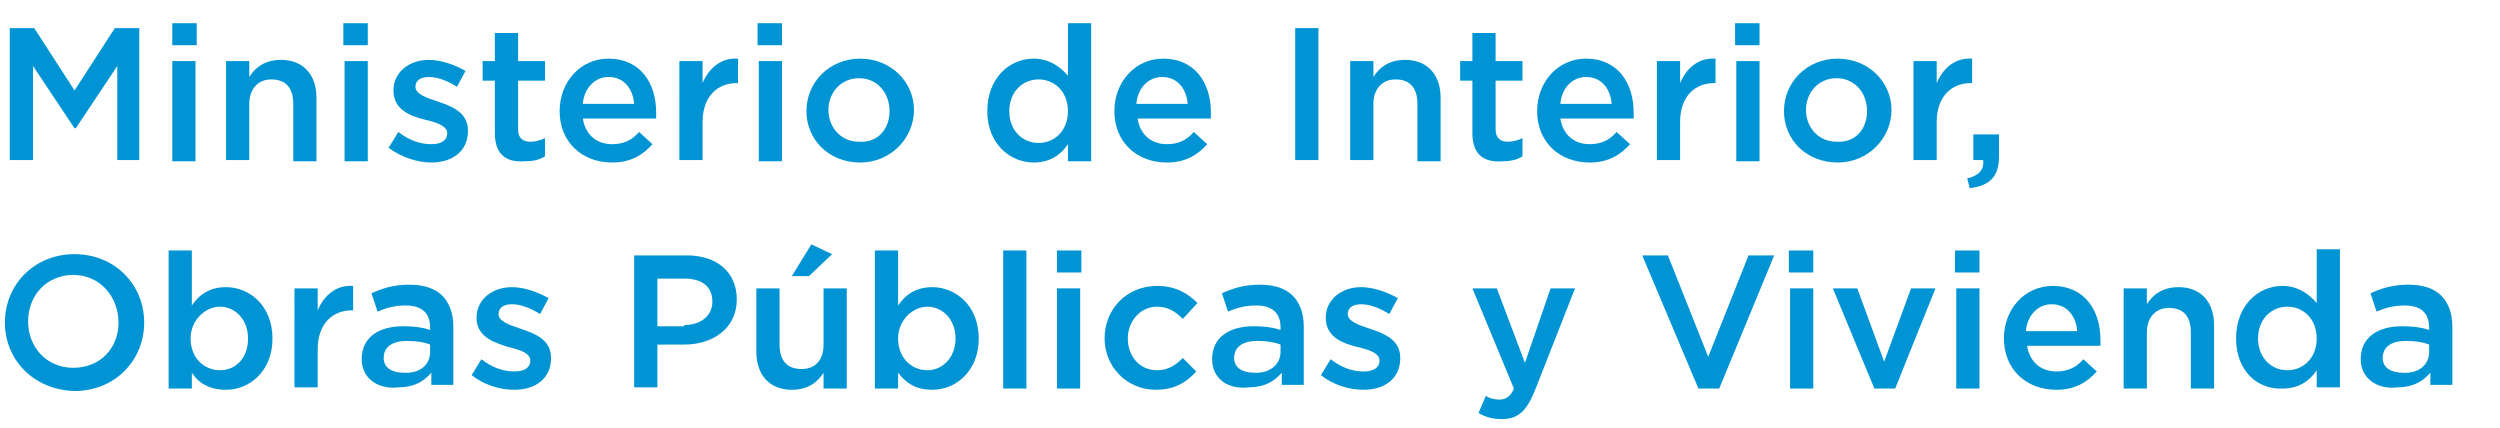 <?xml version="1.0" encoding="UTF-8"?>
<!-- Generator: Adobe Illustrator 22.0.1, SVG Export Plug-In . SVG Version: 6.00 Build 0)  -->
<svg version="1.1" id="Capa_2_1_" xmlns="http://www.w3.org/2000/svg" xmlns:xlink="http://www.w3.org/1999/xlink" x="0px" y="0px" viewBox="0 0 204.6 35" style="enable-background:new 0 0 204.6 35;" xml:space="preserve">
<style type="text/css">
	.st0{enable-background:new    ;}
	.st1{fill:#0094D4;}
</style>
<g class="st0">
	<path class="st1" d="M0.8,2.3h2l3.3,5.1l3.3-5.1h2v10.8H9.6V5.4l-3.4,5.1H6.1L2.7,5.4v7.7H0.8V2.3z"/>
	<path class="st1" d="M14.1,1.9h2v1.8h-2V1.9z M14.2,5H16v8.2h-1.9V5z"/>
	<path class="st1" d="M18.5,5h1.9v1.3c0.5-0.8,1.3-1.4,2.6-1.4c1.8,0,2.9,1.2,2.9,3.1v5.2H24V8.5c0-1.3-0.6-2-1.8-2   c-1.1,0-1.8,0.8-1.8,2v4.6h-1.9V5z"/>
	<path class="st1" d="M28.1,1.9h2v1.8h-2V1.9z M28.2,5h1.9v8.2h-1.9V5z"/>
	<path class="st1" d="M31.8,12.1l0.8-1.3c0.9,0.7,1.8,1,2.7,1c0.8,0,1.3-0.3,1.3-0.9v0c0-0.6-0.9-0.9-1.8-1.1   c-1.2-0.3-2.6-0.8-2.6-2.4v0c0-1.5,1.3-2.5,2.9-2.5c1,0,2.1,0.4,3,0.9l-0.7,1.3c-0.8-0.5-1.6-0.8-2.3-0.8c-0.7,0-1.1,0.3-1.1,0.8v0   c0,0.6,0.9,0.9,1.8,1.2c1.2,0.4,2.5,0.9,2.5,2.4v0c0,1.7-1.3,2.6-3,2.6C34.2,13.3,32.9,12.9,31.8,12.1z"/>
	<path class="st1" d="M40.5,10.9V6.6h-1V5h1V2.7h1.9V5h2.2v1.6h-2.2v4c0,0.7,0.4,1,1,1c0.4,0,0.8-0.1,1.2-0.3v1.5   c-0.5,0.3-1,0.4-1.7,0.4C41.5,13.3,40.5,12.7,40.5,10.9z"/>
	<path class="st1" d="M45.8,9.1L45.8,9.1c0-2.4,1.7-4.3,4-4.3c2.6,0,3.9,2,3.9,4.4c0,0.2,0,0.3,0,0.5h-6c0.2,1.3,1.1,2.1,2.4,2.1   c0.9,0,1.6-0.3,2.2-1l1.1,1c-0.8,0.9-1.8,1.5-3.3,1.5C47.6,13.3,45.8,11.6,45.8,9.1z M51.9,8.5c-0.1-1.2-0.8-2.2-2.1-2.2   c-1.1,0-2,0.9-2.1,2.2H51.9z"/>
	<path class="st1" d="M55.6,5h1.9v1.8c0.5-1.2,1.5-2.1,2.9-2v2h-0.1c-1.6,0-2.8,1.1-2.8,3.2v3.1h-1.9V5z"/>
	<path class="st1" d="M62,1.9h2v1.8h-2V1.9z M62.1,5H64v8.2h-1.9V5z"/>
	<path class="st1" d="M66,9.1L66,9.1c0-2.4,1.9-4.3,4.4-4.3c2.5,0,4.4,1.9,4.4,4.2v0c0,2.3-1.9,4.3-4.4,4.3   C67.8,13.3,66,11.4,66,9.1z M72.8,9.1L72.8,9.1c0-1.5-1-2.7-2.5-2.7c-1.5,0-2.5,1.2-2.5,2.6v0c0,1.4,1,2.6,2.5,2.6   C71.9,11.7,72.8,10.5,72.8,9.1z"/>
	<path class="st1" d="M80.8,9.1L80.8,9.1c0-2.7,1.8-4.3,3.8-4.3c1.3,0,2.2,0.7,2.8,1.4V1.9h1.9v11.3h-1.9v-1.4   c-0.6,0.9-1.5,1.5-2.8,1.5C82.7,13.3,80.8,11.8,80.8,9.1z M87.4,9.1L87.4,9.1c0-1.6-1.1-2.6-2.4-2.6c-1.3,0-2.4,1-2.4,2.6v0   c0,1.6,1.1,2.6,2.4,2.6C86.3,11.7,87.4,10.7,87.4,9.1z"/>
	<path class="st1" d="M91.2,9.1L91.2,9.1c0-2.4,1.7-4.3,4-4.3c2.6,0,3.9,2,3.9,4.4c0,0.2,0,0.3,0,0.5h-6c0.2,1.3,1.1,2.1,2.4,2.1   c0.9,0,1.6-0.3,2.2-1l1.1,1c-0.8,0.9-1.8,1.5-3.3,1.5C93,13.3,91.2,11.6,91.2,9.1z M97.2,8.5c-0.1-1.2-0.8-2.2-2.1-2.2   c-1.1,0-2,0.9-2.1,2.2H97.2z"/>
	<path class="st1" d="M106,2.3h1.9v10.8H106V2.3z"/>
	<path class="st1" d="M110.5,5h1.9v1.3c0.5-0.8,1.3-1.4,2.6-1.4c1.8,0,2.9,1.2,2.9,3.1v5.2H116V8.5c0-1.3-0.6-2-1.8-2   c-1.1,0-1.8,0.8-1.8,2v4.6h-1.9V5z"/>
	<path class="st1" d="M120.5,10.9V6.6h-1V5h1V2.7h1.9V5h2.2v1.6h-2.2v4c0,0.7,0.4,1,1,1c0.4,0,0.8-0.1,1.2-0.3v1.5   c-0.5,0.3-1,0.4-1.7,0.4C121.5,13.3,120.5,12.7,120.5,10.9z"/>
	<path class="st1" d="M125.8,9.1L125.8,9.1c0-2.4,1.7-4.3,4-4.3c2.6,0,3.9,2,3.9,4.4c0,0.2,0,0.3,0,0.5h-6c0.2,1.3,1.1,2.1,2.4,2.1   c0.9,0,1.6-0.3,2.2-1l1.1,1c-0.8,0.9-1.8,1.5-3.3,1.5C127.6,13.3,125.8,11.6,125.8,9.1z M131.9,8.5c-0.1-1.2-0.8-2.2-2.1-2.2   c-1.1,0-2,0.9-2.1,2.2H131.9z"/>
	<path class="st1" d="M135.6,5h1.9v1.8c0.5-1.2,1.5-2.1,2.9-2v2h-0.1c-1.6,0-2.8,1.1-2.8,3.2v3.1h-1.9V5z"/>
	<path class="st1" d="M142,1.9h2v1.8h-2V1.9z M142.1,5h1.9v8.2h-1.9V5z"/>
	<path class="st1" d="M146,9.1L146,9.1c0-2.4,1.9-4.3,4.4-4.3c2.5,0,4.4,1.9,4.4,4.2v0c0,2.3-1.9,4.3-4.4,4.3   C147.8,13.3,146,11.4,146,9.1z M152.8,9.1L152.8,9.1c0-1.5-1-2.7-2.5-2.7c-1.5,0-2.5,1.2-2.5,2.6v0c0,1.4,1,2.6,2.5,2.6   C151.9,11.7,152.8,10.5,152.8,9.1z"/>
	<path class="st1" d="M156.6,5h1.9v1.8c0.5-1.2,1.5-2.1,2.9-2v2h-0.1c-1.6,0-2.8,1.1-2.8,3.2v3.1h-1.9V5z"/>
	<path class="st1" d="M161,14.6c0.9-0.2,1.4-0.7,1.3-1.5h-0.8V11h2.1v1.8c0,1.7-0.8,2.4-2.4,2.6L161,14.6z"/>
</g>
<g class="st0">
	<path class="st1" d="M0.4,26.4L0.4,26.4c0-3.1,2.4-5.6,5.7-5.6c3.3,0,5.7,2.5,5.7,5.6v0c0,3.1-2.4,5.6-5.7,5.6   C2.7,31.9,0.4,29.4,0.4,26.4z M9.7,26.4L9.7,26.4c0-2.1-1.5-3.9-3.7-3.9s-3.7,1.7-3.7,3.8v0c0,2.1,1.5,3.8,3.7,3.8   S9.7,28.5,9.7,26.4z"/>
	<path class="st1" d="M15.7,30.5v1.3h-1.9V20.5h1.9v4.5c0.6-0.9,1.5-1.5,2.8-1.5c1.9,0,3.8,1.5,3.8,4.2v0c0,2.7-1.9,4.2-3.8,4.2   C17.1,31.9,16.2,31.3,15.7,30.5z M20.3,27.7L20.3,27.7c0-1.6-1.1-2.6-2.3-2.6s-2.4,1.1-2.4,2.6v0c0,1.6,1.1,2.6,2.4,2.6   C19.3,30.3,20.3,29.3,20.3,27.7z"/>
	<path class="st1" d="M24.2,23.6H26v1.8c0.5-1.2,1.5-2.1,2.9-2v2h-0.1c-1.6,0-2.8,1.1-2.8,3.2v3.1h-1.9V23.6z"/>
	<path class="st1" d="M29.6,29.4L29.6,29.4c0-1.8,1.4-2.7,3.4-2.7c0.9,0,1.6,0.1,2.2,0.3v-0.2c0-1.2-0.7-1.8-2-1.8   c-0.9,0-1.6,0.2-2.3,0.5l-0.5-1.5c0.9-0.4,1.8-0.7,3.1-0.7c1.2,0,2.1,0.3,2.7,0.9c0.6,0.6,0.9,1.5,0.9,2.5v4.8h-1.8v-1   c-0.6,0.7-1.4,1.2-2.7,1.2C31,31.9,29.6,31,29.6,29.4z M35.2,28.8v-0.6c-0.5-0.2-1.1-0.3-1.9-0.3c-1.2,0-1.9,0.5-1.9,1.4v0   c0,0.8,0.7,1.2,1.6,1.2C34.3,30.6,35.2,29.9,35.2,28.8z"/>
	<path class="st1" d="M38.6,30.7l0.8-1.3c0.9,0.7,1.8,1,2.7,1c0.8,0,1.3-0.3,1.3-0.9v0c0-0.6-0.9-0.9-1.8-1.1C40.3,28,39,27.5,39,26   v0c0-1.5,1.3-2.5,2.9-2.5c1,0,2.1,0.4,3,0.9l-0.7,1.3c-0.8-0.5-1.6-0.8-2.3-0.8c-0.7,0-1.1,0.3-1.1,0.8v0c0,0.6,0.9,0.9,1.8,1.2   c1.2,0.4,2.5,0.9,2.5,2.4v0c0,1.7-1.3,2.6-3,2.6C40.9,31.9,39.6,31.5,38.6,30.7z"/>
	<path class="st1" d="M51.9,20.9h4.3c2.5,0,4.1,1.4,4.1,3.6v0c0,2.4-2,3.7-4.3,3.7h-2.2v3.5h-1.9V20.9z M56,26.6   c1.4,0,2.3-0.8,2.3-1.9v0c0-1.3-0.9-1.9-2.3-1.9h-2.2v3.9H56z"/>
	<path class="st1" d="M61.9,28.8v-5.2h1.9v4.6c0,1.3,0.6,2,1.8,2c1.1,0,1.8-0.7,1.8-2v-4.6h1.9v8.2h-1.9v-1.3   c-0.5,0.8-1.3,1.4-2.6,1.4C63,31.9,61.9,30.7,61.9,28.8z M66.4,20l1.7,0.8l-1.9,1.8h-1.4L66.4,20z"/>
	<path class="st1" d="M73.5,30.5v1.3h-1.9V20.5h1.9v4.5c0.6-0.9,1.5-1.5,2.8-1.5c1.9,0,3.8,1.5,3.8,4.2v0c0,2.7-1.9,4.2-3.8,4.2   C74.9,31.9,74.1,31.3,73.5,30.5z M78.2,27.7L78.2,27.7c0-1.6-1.1-2.6-2.3-2.6s-2.4,1.1-2.4,2.6v0c0,1.6,1.1,2.6,2.4,2.6   C77.1,30.3,78.2,29.3,78.2,27.7z"/>
	<path class="st1" d="M82.1,20.5H84v11.3h-1.9V20.5z"/>
	<path class="st1" d="M86.5,20.5h2v1.8h-2V20.5z M86.5,23.6h1.9v8.2h-1.9V23.6z"/>
	<path class="st1" d="M90.4,27.7L90.4,27.7c0-2.4,1.8-4.3,4.3-4.3c1.5,0,2.5,0.6,3.3,1.4l-1.2,1.3c-0.6-0.6-1.2-1-2.1-1   c-1.4,0-2.4,1.2-2.4,2.6v0c0,1.5,1,2.6,2.4,2.6c0.9,0,1.5-0.4,2.1-1l1.1,1.1c-0.8,0.9-1.8,1.5-3.3,1.5C92.2,31.9,90.4,30,90.4,27.7   z"/>
	<path class="st1" d="M99.2,29.4L99.2,29.4c0-1.8,1.4-2.7,3.4-2.7c0.9,0,1.6,0.1,2.2,0.3v-0.2c0-1.2-0.7-1.8-2-1.8   c-0.9,0-1.6,0.2-2.3,0.5l-0.5-1.5c0.9-0.4,1.8-0.7,3.1-0.7c1.2,0,2.1,0.3,2.7,0.9c0.6,0.6,0.9,1.5,0.9,2.5v4.8h-1.8v-1   c-0.6,0.7-1.4,1.2-2.7,1.2C100.5,31.9,99.2,31,99.2,29.4z M104.8,28.8v-0.6c-0.5-0.2-1.1-0.3-1.9-0.3c-1.2,0-1.9,0.5-1.9,1.4v0   c0,0.8,0.7,1.2,1.6,1.2C103.8,30.6,104.8,29.9,104.8,28.8z"/>
	<path class="st1" d="M108.1,30.7l0.8-1.3c0.9,0.7,1.8,1,2.7,1c0.8,0,1.3-0.3,1.3-0.9v0c0-0.6-0.9-0.9-1.8-1.1   c-1.2-0.3-2.6-0.8-2.6-2.4v0c0-1.5,1.3-2.5,2.9-2.5c1,0,2.1,0.4,3,0.9l-0.7,1.3c-0.8-0.5-1.6-0.8-2.3-0.8c-0.7,0-1.1,0.3-1.1,0.8v0   c0,0.6,0.9,0.9,1.8,1.2c1.2,0.4,2.5,0.9,2.5,2.4v0c0,1.7-1.3,2.6-3,2.6C110.4,31.9,109.1,31.5,108.1,30.7z"/>
	<path class="st1" d="M126.9,23.6h2l-3.3,8.4c-0.7,1.7-1.4,2.3-2.7,2.3c-0.8,0-1.4-0.2-1.9-0.5l0.6-1.4c0.3,0.2,0.7,0.3,1.1,0.3   c0.5,0,0.9-0.2,1.2-0.9l-3.4-8.2h2l2.3,6.1L126.9,23.6z"/>
	<path class="st1" d="M134.4,20.9h2.1l3.3,8.3l3.3-8.3h2.1l-4.5,10.9h-1.7L134.4,20.9z"/>
	<path class="st1" d="M146.4,20.5h2v1.8h-2V20.5z M146.5,23.6h1.9v8.2h-1.9V23.6z"/>
	<path class="st1" d="M150,23.6h2l2.2,6l2.2-6h2l-3.3,8.2h-1.7L150,23.6z"/>
	<path class="st1" d="M160,20.5h2v1.8h-2V20.5z M160.1,23.6h1.9v8.2h-1.9V23.6z"/>
	<path class="st1" d="M164,27.7L164,27.7c0-2.4,1.7-4.3,4-4.3c2.6,0,3.9,2,3.9,4.4c0,0.2,0,0.3,0,0.5h-6c0.2,1.3,1.1,2.1,2.4,2.1   c0.9,0,1.6-0.3,2.2-1l1.1,1c-0.8,0.9-1.8,1.5-3.3,1.5C165.8,31.9,164,30.2,164,27.7z M170,27.1c-0.1-1.2-0.8-2.2-2.1-2.2   c-1.1,0-2,0.9-2.1,2.2H170z"/>
	<path class="st1" d="M173.8,23.6h1.9v1.3c0.5-0.8,1.3-1.4,2.6-1.4c1.8,0,2.9,1.2,2.9,3.1v5.2h-1.9v-4.6c0-1.3-0.6-2-1.8-2   c-1.1,0-1.8,0.8-1.8,2v4.6h-1.9V23.6z"/>
	<path class="st1" d="M183,27.7L183,27.7c0-2.7,1.8-4.3,3.8-4.3c1.3,0,2.2,0.7,2.8,1.4v-4.4h1.9v11.3h-1.9v-1.4   c-0.6,0.9-1.5,1.5-2.8,1.5C184.8,31.9,183,30.4,183,27.7z M189.6,27.7L189.6,27.7c0-1.6-1.1-2.6-2.4-2.6c-1.3,0-2.4,1-2.4,2.6v0   c0,1.6,1.1,2.6,2.4,2.6C188.5,30.3,189.6,29.3,189.6,27.7z"/>
	<path class="st1" d="M193.2,29.4L193.2,29.4c0-1.8,1.4-2.7,3.4-2.7c0.9,0,1.6,0.1,2.2,0.3v-0.2c0-1.2-0.7-1.8-2-1.8   c-0.9,0-1.6,0.2-2.3,0.5l-0.5-1.5c0.9-0.4,1.8-0.7,3.1-0.7c1.2,0,2.1,0.3,2.7,0.9c0.6,0.6,0.9,1.5,0.9,2.5v4.8h-1.8v-1   c-0.6,0.7-1.4,1.2-2.7,1.2C194.6,31.9,193.2,31,193.2,29.4z M198.8,28.8v-0.6c-0.5-0.2-1.1-0.3-1.9-0.3c-1.2,0-1.9,0.5-1.9,1.4v0   c0,0.8,0.7,1.2,1.6,1.2C197.9,30.6,198.8,29.9,198.8,28.8z"/>
</g>
</svg>